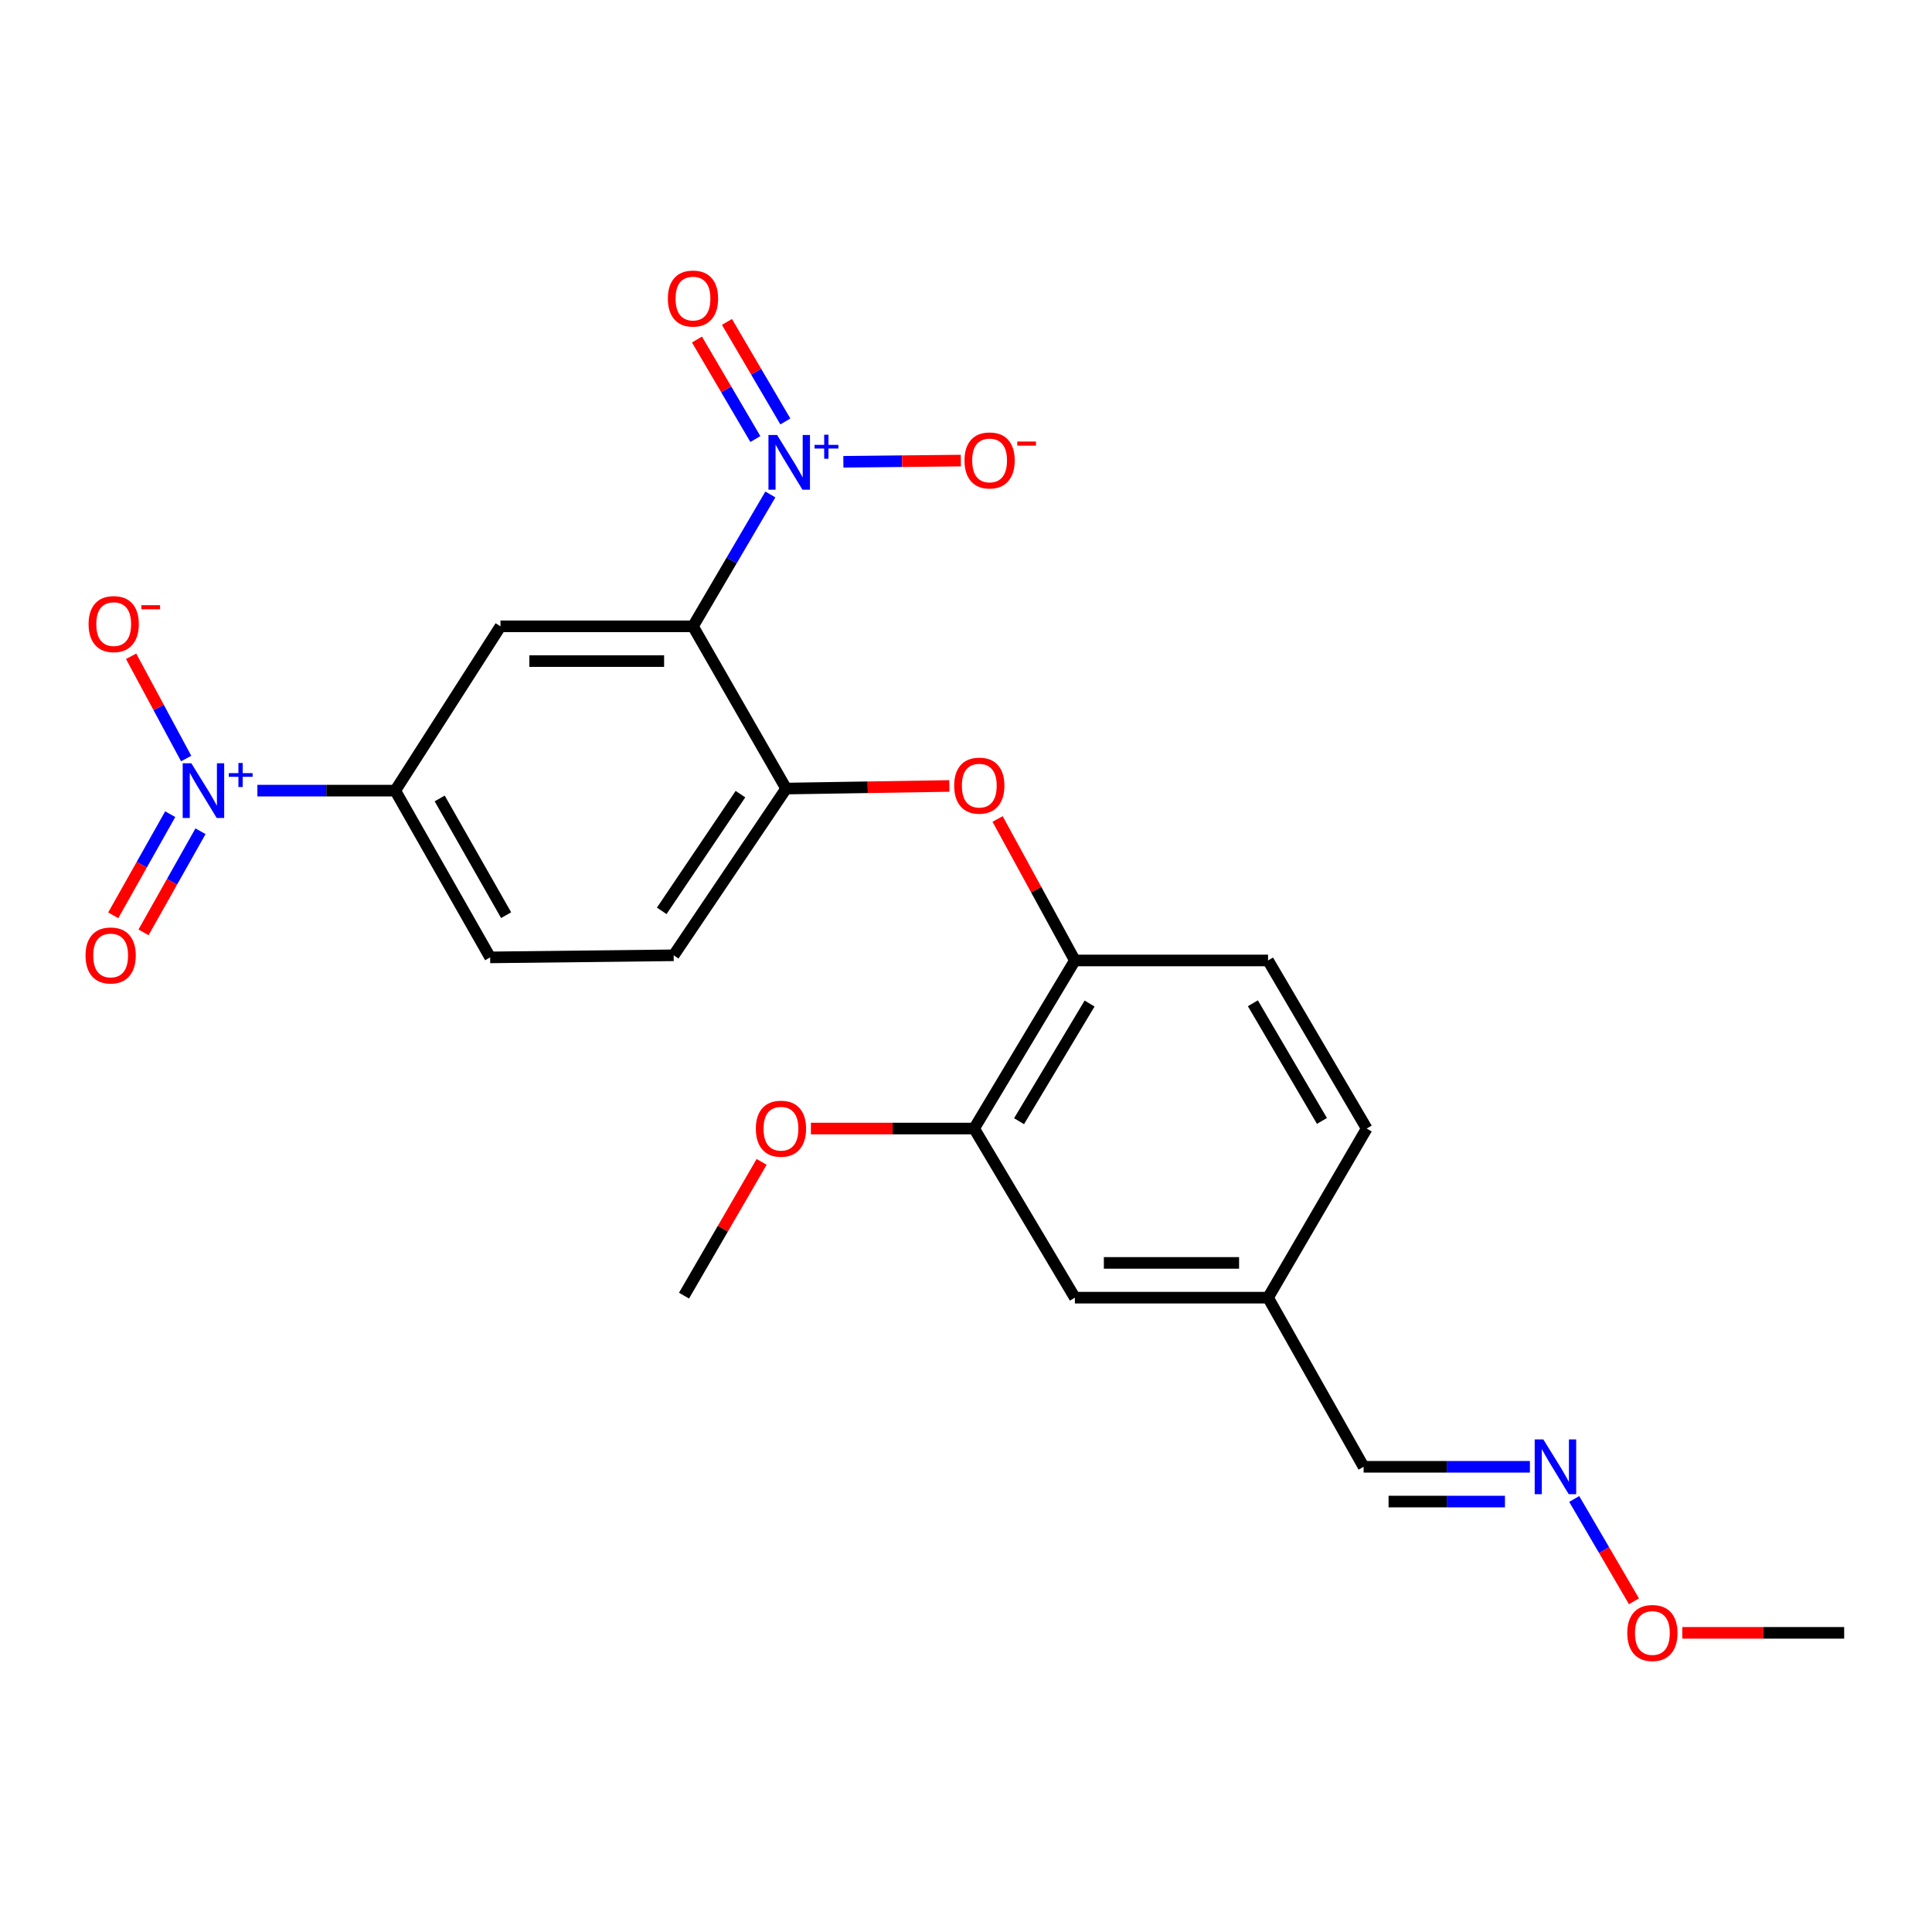 <?xml version='1.0' encoding='iso-8859-1'?>
<svg version='1.1' baseProfile='full'
              xmlns='http://www.w3.org/2000/svg'
                      xmlns:rdkit='http://www.rdkit.org/xml'
                      xmlns:xlink='http://www.w3.org/1999/xlink'
                  xml:space='preserve'
width='1000px' height='1000px' viewBox='0 0 1000 1000'>
<!-- END OF HEADER -->
<rect style='opacity:1.0;fill:#FFFFFF;stroke:none' width='1000' height='1000' x='0' y='0'> </rect>
<path class='bond-0' d='M 358.685,324.189 L 378.712,290.064' style='fill:none;fill-rule:evenodd;stroke:#000000;stroke-width:6px;stroke-linecap:butt;stroke-linejoin:miter;stroke-opacity:1' />
<path class='bond-0' d='M 378.712,290.064 L 398.738,255.938' style='fill:none;fill-rule:evenodd;stroke:#0000FF;stroke-width:6px;stroke-linecap:butt;stroke-linejoin:miter;stroke-opacity:1' />
<path class='bond-2' d='M 358.685,324.189 L 259.04,324.189' style='fill:none;fill-rule:evenodd;stroke:#000000;stroke-width:6px;stroke-linecap:butt;stroke-linejoin:miter;stroke-opacity:1' />
<path class='bond-2' d='M 343.738,342.181 L 273.986,342.181' style='fill:none;fill-rule:evenodd;stroke:#000000;stroke-width:6px;stroke-linecap:butt;stroke-linejoin:miter;stroke-opacity:1' />
<path class='bond-3' d='M 358.685,324.189 L 406.903,408.161' style='fill:none;fill-rule:evenodd;stroke:#000000;stroke-width:6px;stroke-linecap:butt;stroke-linejoin:miter;stroke-opacity:1' />
<path class='bond-8' d='M 436.53,239.026 L 466.927,238.71' style='fill:none;fill-rule:evenodd;stroke:#0000FF;stroke-width:6px;stroke-linecap:butt;stroke-linejoin:miter;stroke-opacity:1' />
<path class='bond-8' d='M 466.927,238.71 L 497.323,238.393' style='fill:none;fill-rule:evenodd;stroke:#FF0000;stroke-width:6px;stroke-linecap:butt;stroke-linejoin:miter;stroke-opacity:1' />
<path class='bond-10' d='M 406.497,218.144 L 391.382,192.388' style='fill:none;fill-rule:evenodd;stroke:#0000FF;stroke-width:6px;stroke-linecap:butt;stroke-linejoin:miter;stroke-opacity:1' />
<path class='bond-10' d='M 391.382,192.388 L 376.266,166.631' style='fill:none;fill-rule:evenodd;stroke:#FF0000;stroke-width:6px;stroke-linecap:butt;stroke-linejoin:miter;stroke-opacity:1' />
<path class='bond-10' d='M 390.98,227.251 L 375.864,201.494' style='fill:none;fill-rule:evenodd;stroke:#0000FF;stroke-width:6px;stroke-linecap:butt;stroke-linejoin:miter;stroke-opacity:1' />
<path class='bond-10' d='M 375.864,201.494 L 360.749,175.738' style='fill:none;fill-rule:evenodd;stroke:#FF0000;stroke-width:6px;stroke-linecap:butt;stroke-linejoin:miter;stroke-opacity:1' />
<path class='bond-1' d='M 133.226,409.231 L 168.9,409.231' style='fill:none;fill-rule:evenodd;stroke:#0000FF;stroke-width:6px;stroke-linecap:butt;stroke-linejoin:miter;stroke-opacity:1' />
<path class='bond-1' d='M 168.9,409.231 L 204.574,409.231' style='fill:none;fill-rule:evenodd;stroke:#000000;stroke-width:6px;stroke-linecap:butt;stroke-linejoin:miter;stroke-opacity:1' />
<path class='bond-9' d='M 96.357,392.621 L 82.109,366.155' style='fill:none;fill-rule:evenodd;stroke:#0000FF;stroke-width:6px;stroke-linecap:butt;stroke-linejoin:miter;stroke-opacity:1' />
<path class='bond-9' d='M 82.109,366.155 L 67.861,339.688' style='fill:none;fill-rule:evenodd;stroke:#FF0000;stroke-width:6px;stroke-linecap:butt;stroke-linejoin:miter;stroke-opacity:1' />
<path class='bond-11' d='M 88.104,421.42 L 73.359,447.589' style='fill:none;fill-rule:evenodd;stroke:#0000FF;stroke-width:6px;stroke-linecap:butt;stroke-linejoin:miter;stroke-opacity:1' />
<path class='bond-11' d='M 73.359,447.589 L 58.613,473.757' style='fill:none;fill-rule:evenodd;stroke:#FF0000;stroke-width:6px;stroke-linecap:butt;stroke-linejoin:miter;stroke-opacity:1' />
<path class='bond-11' d='M 103.779,430.253 L 89.033,456.421' style='fill:none;fill-rule:evenodd;stroke:#0000FF;stroke-width:6px;stroke-linecap:butt;stroke-linejoin:miter;stroke-opacity:1' />
<path class='bond-11' d='M 89.033,456.421 L 74.287,482.589' style='fill:none;fill-rule:evenodd;stroke:#FF0000;stroke-width:6px;stroke-linecap:butt;stroke-linejoin:miter;stroke-opacity:1' />
<path class='bond-4' d='M 259.04,324.189 L 204.574,409.231' style='fill:none;fill-rule:evenodd;stroke:#000000;stroke-width:6px;stroke-linecap:butt;stroke-linejoin:miter;stroke-opacity:1' />
<path class='bond-5' d='M 406.903,408.161 L 449.14,407.486' style='fill:none;fill-rule:evenodd;stroke:#000000;stroke-width:6px;stroke-linecap:butt;stroke-linejoin:miter;stroke-opacity:1' />
<path class='bond-5' d='M 449.14,407.486 L 491.378,406.81' style='fill:none;fill-rule:evenodd;stroke:#FF0000;stroke-width:6px;stroke-linecap:butt;stroke-linejoin:miter;stroke-opacity:1' />
<path class='bond-12' d='M 406.903,408.161 L 348.699,494.462' style='fill:none;fill-rule:evenodd;stroke:#000000;stroke-width:6px;stroke-linecap:butt;stroke-linejoin:miter;stroke-opacity:1' />
<path class='bond-12' d='M 383.256,411.046 L 342.513,471.457' style='fill:none;fill-rule:evenodd;stroke:#000000;stroke-width:6px;stroke-linecap:butt;stroke-linejoin:miter;stroke-opacity:1' />
<path class='bond-24' d='M 204.574,409.231 L 253.702,495.542' style='fill:none;fill-rule:evenodd;stroke:#000000;stroke-width:6px;stroke-linecap:butt;stroke-linejoin:miter;stroke-opacity:1' />
<path class='bond-24' d='M 227.58,413.277 L 261.969,473.695' style='fill:none;fill-rule:evenodd;stroke:#000000;stroke-width:6px;stroke-linecap:butt;stroke-linejoin:miter;stroke-opacity:1' />
<path class='bond-6' d='M 516.35,423.902 L 536.353,460.517' style='fill:none;fill-rule:evenodd;stroke:#FF0000;stroke-width:6px;stroke-linecap:butt;stroke-linejoin:miter;stroke-opacity:1' />
<path class='bond-6' d='M 536.353,460.517 L 556.355,497.131' style='fill:none;fill-rule:evenodd;stroke:#000000;stroke-width:6px;stroke-linecap:butt;stroke-linejoin:miter;stroke-opacity:1' />
<path class='bond-7' d='M 556.355,497.131 L 504.209,584.132' style='fill:none;fill-rule:evenodd;stroke:#000000;stroke-width:6px;stroke-linecap:butt;stroke-linejoin:miter;stroke-opacity:1' />
<path class='bond-7' d='M 563.965,519.431 L 527.463,580.332' style='fill:none;fill-rule:evenodd;stroke:#000000;stroke-width:6px;stroke-linecap:butt;stroke-linejoin:miter;stroke-opacity:1' />
<path class='bond-16' d='M 556.355,497.131 L 656.34,497.131' style='fill:none;fill-rule:evenodd;stroke:#000000;stroke-width:6px;stroke-linecap:butt;stroke-linejoin:miter;stroke-opacity:1' />
<path class='bond-14' d='M 504.209,584.132 L 556.355,671.672' style='fill:none;fill-rule:evenodd;stroke:#000000;stroke-width:6px;stroke-linecap:butt;stroke-linejoin:miter;stroke-opacity:1' />
<path class='bond-20' d='M 504.209,584.132 L 461.966,584.132' style='fill:none;fill-rule:evenodd;stroke:#000000;stroke-width:6px;stroke-linecap:butt;stroke-linejoin:miter;stroke-opacity:1' />
<path class='bond-20' d='M 461.966,584.132 L 419.724,584.132' style='fill:none;fill-rule:evenodd;stroke:#FF0000;stroke-width:6px;stroke-linecap:butt;stroke-linejoin:miter;stroke-opacity:1' />
<path class='bond-15' d='M 348.699,494.462 L 253.702,495.542' style='fill:none;fill-rule:evenodd;stroke:#000000;stroke-width:6px;stroke-linecap:butt;stroke-linejoin:miter;stroke-opacity:1' />
<path class='bond-13' d='M 791.871,759.213 L 748.839,759.213' style='fill:none;fill-rule:evenodd;stroke:#0000FF;stroke-width:6px;stroke-linecap:butt;stroke-linejoin:miter;stroke-opacity:1' />
<path class='bond-13' d='M 748.839,759.213 L 705.808,759.213' style='fill:none;fill-rule:evenodd;stroke:#000000;stroke-width:6px;stroke-linecap:butt;stroke-linejoin:miter;stroke-opacity:1' />
<path class='bond-13' d='M 778.961,777.205 L 748.839,777.205' style='fill:none;fill-rule:evenodd;stroke:#0000FF;stroke-width:6px;stroke-linecap:butt;stroke-linejoin:miter;stroke-opacity:1' />
<path class='bond-13' d='M 748.839,777.205 L 718.717,777.205' style='fill:none;fill-rule:evenodd;stroke:#000000;stroke-width:6px;stroke-linecap:butt;stroke-linejoin:miter;stroke-opacity:1' />
<path class='bond-21' d='M 814.813,775.861 L 830.276,802.344' style='fill:none;fill-rule:evenodd;stroke:#0000FF;stroke-width:6px;stroke-linecap:butt;stroke-linejoin:miter;stroke-opacity:1' />
<path class='bond-21' d='M 830.276,802.344 L 845.738,828.828' style='fill:none;fill-rule:evenodd;stroke:#FF0000;stroke-width:6px;stroke-linecap:butt;stroke-linejoin:miter;stroke-opacity:1' />
<path class='bond-25' d='M 556.355,671.672 L 656.34,671.672' style='fill:none;fill-rule:evenodd;stroke:#000000;stroke-width:6px;stroke-linecap:butt;stroke-linejoin:miter;stroke-opacity:1' />
<path class='bond-25' d='M 571.353,653.681 L 641.342,653.681' style='fill:none;fill-rule:evenodd;stroke:#000000;stroke-width:6px;stroke-linecap:butt;stroke-linejoin:miter;stroke-opacity:1' />
<path class='bond-19' d='M 656.34,497.131 L 707.407,584.132' style='fill:none;fill-rule:evenodd;stroke:#000000;stroke-width:6px;stroke-linecap:butt;stroke-linejoin:miter;stroke-opacity:1' />
<path class='bond-19' d='M 648.484,519.289 L 684.231,580.19' style='fill:none;fill-rule:evenodd;stroke:#000000;stroke-width:6px;stroke-linecap:butt;stroke-linejoin:miter;stroke-opacity:1' />
<path class='bond-17' d='M 656.34,671.672 L 707.407,584.132' style='fill:none;fill-rule:evenodd;stroke:#000000;stroke-width:6px;stroke-linecap:butt;stroke-linejoin:miter;stroke-opacity:1' />
<path class='bond-18' d='M 656.34,671.672 L 705.808,759.213' style='fill:none;fill-rule:evenodd;stroke:#000000;stroke-width:6px;stroke-linecap:butt;stroke-linejoin:miter;stroke-opacity:1' />
<path class='bond-22' d='M 394.211,601.392 L 374.129,636.007' style='fill:none;fill-rule:evenodd;stroke:#FF0000;stroke-width:6px;stroke-linecap:butt;stroke-linejoin:miter;stroke-opacity:1' />
<path class='bond-22' d='M 374.129,636.007 L 354.047,670.623' style='fill:none;fill-rule:evenodd;stroke:#000000;stroke-width:6px;stroke-linecap:butt;stroke-linejoin:miter;stroke-opacity:1' />
<path class='bond-23' d='M 870.752,845.154 L 912.649,845.154' style='fill:none;fill-rule:evenodd;stroke:#FF0000;stroke-width:6px;stroke-linecap:butt;stroke-linejoin:miter;stroke-opacity:1' />
<path class='bond-23' d='M 912.649,845.154 L 954.545,845.154' style='fill:none;fill-rule:evenodd;stroke:#000000;stroke-width:6px;stroke-linecap:butt;stroke-linejoin:miter;stroke-opacity:1' />
<path  class='atom-1' d='M 402.232 225.158
L 411.512 240.158
Q 412.432 241.638, 413.912 244.318
Q 415.392 246.998, 415.472 247.158
L 415.472 225.158
L 419.232 225.158
L 419.232 253.478
L 415.352 253.478
L 405.392 237.078
Q 404.232 235.158, 402.992 232.958
Q 401.792 230.758, 401.432 230.078
L 401.432 253.478
L 397.752 253.478
L 397.752 225.158
L 402.232 225.158
' fill='#0000FF'/>
<path  class='atom-1' d='M 421.608 230.262
L 426.598 230.262
L 426.598 225.009
L 428.815 225.009
L 428.815 230.262
L 433.937 230.262
L 433.937 232.163
L 428.815 232.163
L 428.815 237.443
L 426.598 237.443
L 426.598 232.163
L 421.608 232.163
L 421.608 230.262
' fill='#0000FF'/>
<path  class='atom-2' d='M 99.039 395.071
L 108.319 410.071
Q 109.239 411.551, 110.719 414.231
Q 112.199 416.911, 112.279 417.071
L 112.279 395.071
L 116.039 395.071
L 116.039 423.391
L 112.159 423.391
L 102.199 406.991
Q 101.039 405.071, 99.799 402.871
Q 98.599 400.671, 98.239 399.991
L 98.239 423.391
L 94.559 423.391
L 94.559 395.071
L 99.039 395.071
' fill='#0000FF'/>
<path  class='atom-2' d='M 118.415 400.176
L 123.405 400.176
L 123.405 394.922
L 125.622 394.922
L 125.622 400.176
L 130.744 400.176
L 130.744 402.077
L 125.622 402.077
L 125.622 407.357
L 123.405 407.357
L 123.405 402.077
L 118.415 402.077
L 118.415 400.176
' fill='#0000FF'/>
<path  class='atom-6' d='M 493.878 406.642
Q 493.878 399.842, 497.238 396.042
Q 500.598 392.242, 506.878 392.242
Q 513.158 392.242, 516.518 396.042
Q 519.878 399.842, 519.878 406.642
Q 519.878 413.522, 516.478 417.442
Q 513.078 421.322, 506.878 421.322
Q 500.638 421.322, 497.238 417.442
Q 493.878 413.562, 493.878 406.642
M 506.878 418.122
Q 511.198 418.122, 513.518 415.242
Q 515.878 412.322, 515.878 406.642
Q 515.878 401.082, 513.518 398.282
Q 511.198 395.442, 506.878 395.442
Q 502.558 395.442, 500.198 398.242
Q 497.878 401.042, 497.878 406.642
Q 497.878 412.362, 500.198 415.242
Q 502.558 418.122, 506.878 418.122
' fill='#FF0000'/>
<path  class='atom-9' d='M 499.215 238.318
Q 499.215 231.518, 502.575 227.718
Q 505.935 223.918, 512.215 223.918
Q 518.495 223.918, 521.855 227.718
Q 525.215 231.518, 525.215 238.318
Q 525.215 245.198, 521.815 249.118
Q 518.415 252.998, 512.215 252.998
Q 505.975 252.998, 502.575 249.118
Q 499.215 245.238, 499.215 238.318
M 512.215 249.798
Q 516.535 249.798, 518.855 246.918
Q 521.215 243.998, 521.215 238.318
Q 521.215 232.758, 518.855 229.958
Q 516.535 227.118, 512.215 227.118
Q 507.895 227.118, 505.535 229.918
Q 503.215 232.718, 503.215 238.318
Q 503.215 244.038, 505.535 246.918
Q 507.895 249.798, 512.215 249.798
' fill='#FF0000'/>
<path  class='atom-9' d='M 526.535 228.541
L 536.224 228.541
L 536.224 230.653
L 526.535 230.653
L 526.535 228.541
' fill='#FF0000'/>
<path  class='atom-10' d='M 45.85 323.03
Q 45.85 316.23, 49.21 312.43
Q 52.57 308.63, 58.85 308.63
Q 65.13 308.63, 68.49 312.43
Q 71.85 316.23, 71.85 323.03
Q 71.85 329.91, 68.45 333.83
Q 65.05 337.71, 58.85 337.71
Q 52.61 337.71, 49.21 333.83
Q 45.85 329.95, 45.85 323.03
M 58.85 334.51
Q 63.17 334.51, 65.49 331.63
Q 67.85 328.71, 67.85 323.03
Q 67.85 317.47, 65.49 314.67
Q 63.17 311.83, 58.85 311.83
Q 54.53 311.83, 52.17 314.63
Q 49.85 317.43, 49.85 323.03
Q 49.85 328.75, 52.17 331.63
Q 54.53 334.51, 58.85 334.51
' fill='#FF0000'/>
<path  class='atom-10' d='M 73.17 313.252
L 82.859 313.252
L 82.859 315.364
L 73.17 315.364
L 73.17 313.252
' fill='#FF0000'/>
<path  class='atom-11' d='M 345.685 154.526
Q 345.685 147.726, 349.045 143.926
Q 352.405 140.126, 358.685 140.126
Q 364.965 140.126, 368.325 143.926
Q 371.685 147.726, 371.685 154.526
Q 371.685 161.406, 368.285 165.326
Q 364.885 169.206, 358.685 169.206
Q 352.445 169.206, 349.045 165.326
Q 345.685 161.446, 345.685 154.526
M 358.685 166.006
Q 363.005 166.006, 365.325 163.126
Q 367.685 160.206, 367.685 154.526
Q 367.685 148.966, 365.325 146.166
Q 363.005 143.326, 358.685 143.326
Q 354.365 143.326, 352.005 146.126
Q 349.685 148.926, 349.685 154.526
Q 349.685 160.246, 352.005 163.126
Q 354.365 166.006, 358.685 166.006
' fill='#FF0000'/>
<path  class='atom-12' d='M 44.271 494.542
Q 44.271 487.742, 47.631 483.942
Q 50.991 480.142, 57.271 480.142
Q 63.551 480.142, 66.911 483.942
Q 70.271 487.742, 70.271 494.542
Q 70.271 501.422, 66.871 505.342
Q 63.471 509.222, 57.271 509.222
Q 51.031 509.222, 47.631 505.342
Q 44.271 501.462, 44.271 494.542
M 57.271 506.022
Q 61.591 506.022, 63.911 503.142
Q 66.271 500.222, 66.271 494.542
Q 66.271 488.982, 63.911 486.182
Q 61.591 483.342, 57.271 483.342
Q 52.951 483.342, 50.591 486.142
Q 48.271 488.942, 48.271 494.542
Q 48.271 500.262, 50.591 503.142
Q 52.951 506.022, 57.271 506.022
' fill='#FF0000'/>
<path  class='atom-14' d='M 798.833 745.053
L 808.113 760.053
Q 809.033 761.533, 810.513 764.213
Q 811.993 766.893, 812.073 767.053
L 812.073 745.053
L 815.833 745.053
L 815.833 773.373
L 811.953 773.373
L 801.993 756.973
Q 800.833 755.053, 799.593 752.853
Q 798.393 750.653, 798.033 749.973
L 798.033 773.373
L 794.353 773.373
L 794.353 745.053
L 798.833 745.053
' fill='#0000FF'/>
<path  class='atom-21' d='M 391.224 584.212
Q 391.224 577.412, 394.584 573.612
Q 397.944 569.812, 404.224 569.812
Q 410.504 569.812, 413.864 573.612
Q 417.224 577.412, 417.224 584.212
Q 417.224 591.092, 413.824 595.012
Q 410.424 598.892, 404.224 598.892
Q 397.984 598.892, 394.584 595.012
Q 391.224 591.132, 391.224 584.212
M 404.224 595.692
Q 408.544 595.692, 410.864 592.812
Q 413.224 589.892, 413.224 584.212
Q 413.224 578.652, 410.864 575.852
Q 408.544 573.012, 404.224 573.012
Q 399.904 573.012, 397.544 575.812
Q 395.224 578.612, 395.224 584.212
Q 395.224 589.932, 397.544 592.812
Q 399.904 595.692, 404.224 595.692
' fill='#FF0000'/>
<path  class='atom-22' d='M 842.27 845.234
Q 842.27 838.434, 845.63 834.634
Q 848.99 830.834, 855.27 830.834
Q 861.55 830.834, 864.91 834.634
Q 868.27 838.434, 868.27 845.234
Q 868.27 852.114, 864.87 856.034
Q 861.47 859.914, 855.27 859.914
Q 849.03 859.914, 845.63 856.034
Q 842.27 852.154, 842.27 845.234
M 855.27 856.714
Q 859.59 856.714, 861.91 853.834
Q 864.27 850.914, 864.27 845.234
Q 864.27 839.674, 861.91 836.874
Q 859.59 834.034, 855.27 834.034
Q 850.95 834.034, 848.59 836.834
Q 846.27 839.634, 846.27 845.234
Q 846.27 850.954, 848.59 853.834
Q 850.95 856.714, 855.27 856.714
' fill='#FF0000'/>
</svg>
